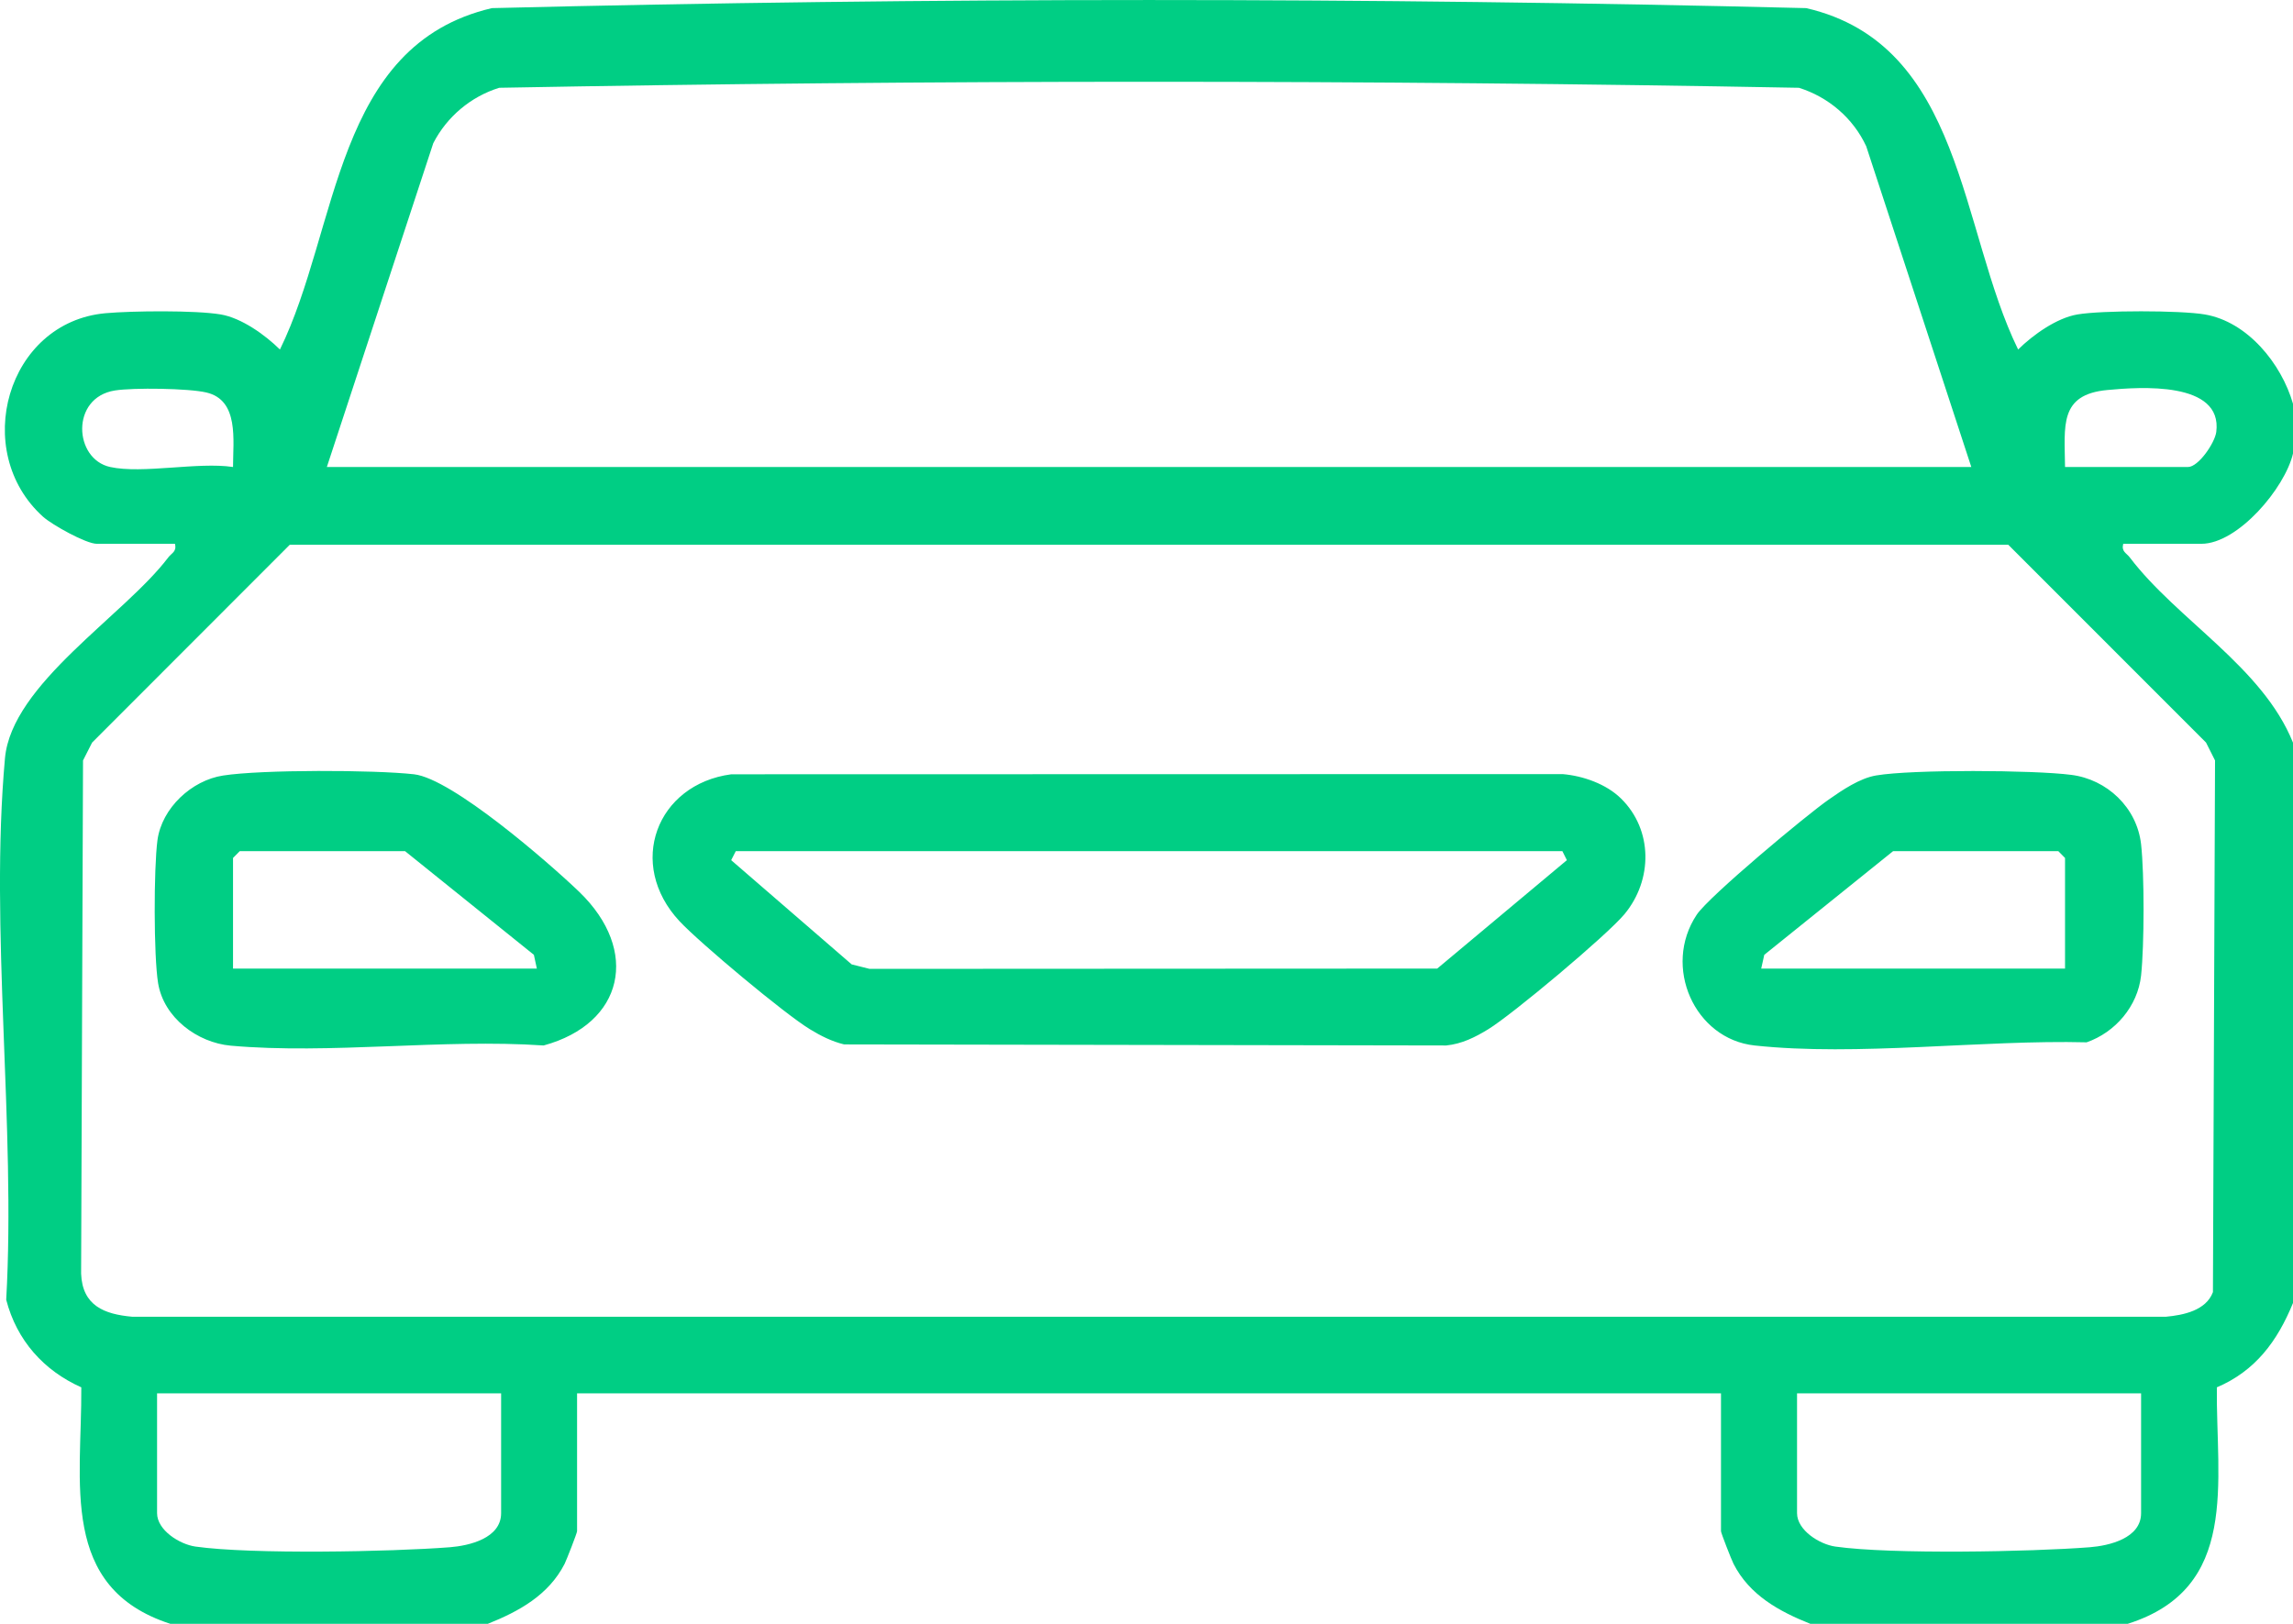 <svg width="24" height="17" viewBox="0 0 24 17" fill="none" xmlns="http://www.w3.org/2000/svg">
<path fill-rule="evenodd" clip-rule="evenodd" d="M24 7.775V13.641C23.836 14.042 23.606 14.352 23.203 14.524C23.193 15.517 23.445 16.628 22.269 17H18.949C18.623 16.87 18.311 16.7 18.144 16.371C18.123 16.33 18.013 16.049 18.013 16.03V14.587H6.04V16.03C6.04 16.049 5.93 16.33 5.91 16.371C5.742 16.7 5.43 16.87 5.105 17H1.784C0.614 16.622 0.858 15.518 0.851 14.524C0.459 14.349 0.175 14.033 0.065 13.607C0.167 11.785 -0.11 9.733 0.052 7.938C0.122 7.161 1.298 6.447 1.761 5.836C1.797 5.788 1.852 5.776 1.831 5.693H1.013C0.901 5.693 0.546 5.495 0.451 5.41C-0.309 4.726 0.071 3.373 1.104 3.279C1.384 3.254 2.045 3.247 2.311 3.292C2.528 3.329 2.774 3.505 2.93 3.659C3.55 2.395 3.495 0.471 5.149 0.085C9.721 -0.028 14.332 -0.028 18.905 0.085C20.551 0.465 20.509 2.406 21.123 3.659C21.279 3.505 21.526 3.329 21.743 3.292C21.999 3.248 22.82 3.248 23.077 3.292C23.524 3.368 23.879 3.807 24 4.227V4.748C23.916 5.109 23.424 5.693 23.041 5.693H22.223C22.202 5.776 22.256 5.788 22.292 5.836C22.789 6.491 23.681 6.981 24 7.775ZM18.809 15.841C18.809 16.02 19.045 16.168 19.21 16.191C19.795 16.274 21.256 16.246 21.873 16.198C22.075 16.182 22.41 16.105 22.41 15.841V14.587H18.809V15.841ZM1.644 15.841C1.644 16.02 1.881 16.168 2.046 16.191C2.631 16.274 4.091 16.246 4.709 16.198C4.91 16.182 5.245 16.105 5.245 15.841V14.587H1.644V15.841ZM2.16 4.109C1.974 4.065 1.395 4.057 1.202 4.088C0.737 4.162 0.772 4.806 1.153 4.889C1.492 4.963 2.072 4.834 2.439 4.889C2.439 4.609 2.504 4.189 2.16 4.109ZM19.533 1.531C19.395 1.235 19.137 1.016 18.829 0.919C14.306 0.835 9.747 0.835 5.225 0.919C4.929 1.011 4.678 1.221 4.535 1.499L3.421 4.889H20.633L19.533 1.531ZM22.901 4.889C23.009 4.889 23.181 4.64 23.197 4.522C23.265 3.988 22.395 4.051 22.057 4.083C21.549 4.13 21.61 4.46 21.614 4.889H22.901ZM21.02 5.703H3.033L0.964 7.774L0.869 7.961L0.849 13.334C0.862 13.669 1.091 13.759 1.385 13.785H22.669C22.853 13.768 23.09 13.72 23.162 13.527L23.184 7.961L23.09 7.774L21.02 5.703ZM21.84 10.912C20.751 10.884 19.435 11.061 18.364 10.945C17.736 10.877 17.398 10.119 17.759 9.576C17.888 9.383 18.907 8.533 19.14 8.371C19.281 8.272 19.467 8.146 19.638 8.118C20.014 8.054 21.288 8.061 21.679 8.112C22.053 8.159 22.367 8.454 22.41 8.839C22.445 9.156 22.444 9.893 22.41 10.212C22.375 10.535 22.139 10.808 21.84 10.912ZM21.614 8.982L21.544 8.911H19.814L18.466 9.996L18.434 10.14H21.614V8.982ZM15.577 10.775C15.44 10.859 15.3 10.929 15.137 10.945L8.835 10.934C8.704 10.902 8.59 10.844 8.477 10.775C8.212 10.614 7.33 9.876 7.114 9.646C6.553 9.046 6.872 8.21 7.654 8.106L16.355 8.104C16.569 8.122 16.813 8.208 16.967 8.36C17.302 8.689 17.299 9.212 17.004 9.569C16.822 9.789 15.829 10.621 15.577 10.775ZM16.353 8.911H7.701L7.653 9.005L8.914 10.096L9.101 10.143L15.043 10.14L16.4 9.005L16.353 8.911ZM5.69 10.945C4.632 10.873 3.457 11.04 2.414 10.947C2.065 10.915 1.715 10.655 1.655 10.294C1.608 10.008 1.609 9.09 1.648 8.796C1.694 8.458 2.007 8.169 2.335 8.119C2.738 8.056 3.918 8.059 4.334 8.106C4.733 8.152 5.741 9.028 6.063 9.337C6.7 9.952 6.53 10.716 5.69 10.945ZM5.588 9.996L4.24 8.911H2.509L2.439 8.982V10.14H5.619L5.588 9.996Z" fill="#00CE84"/>
</svg>
